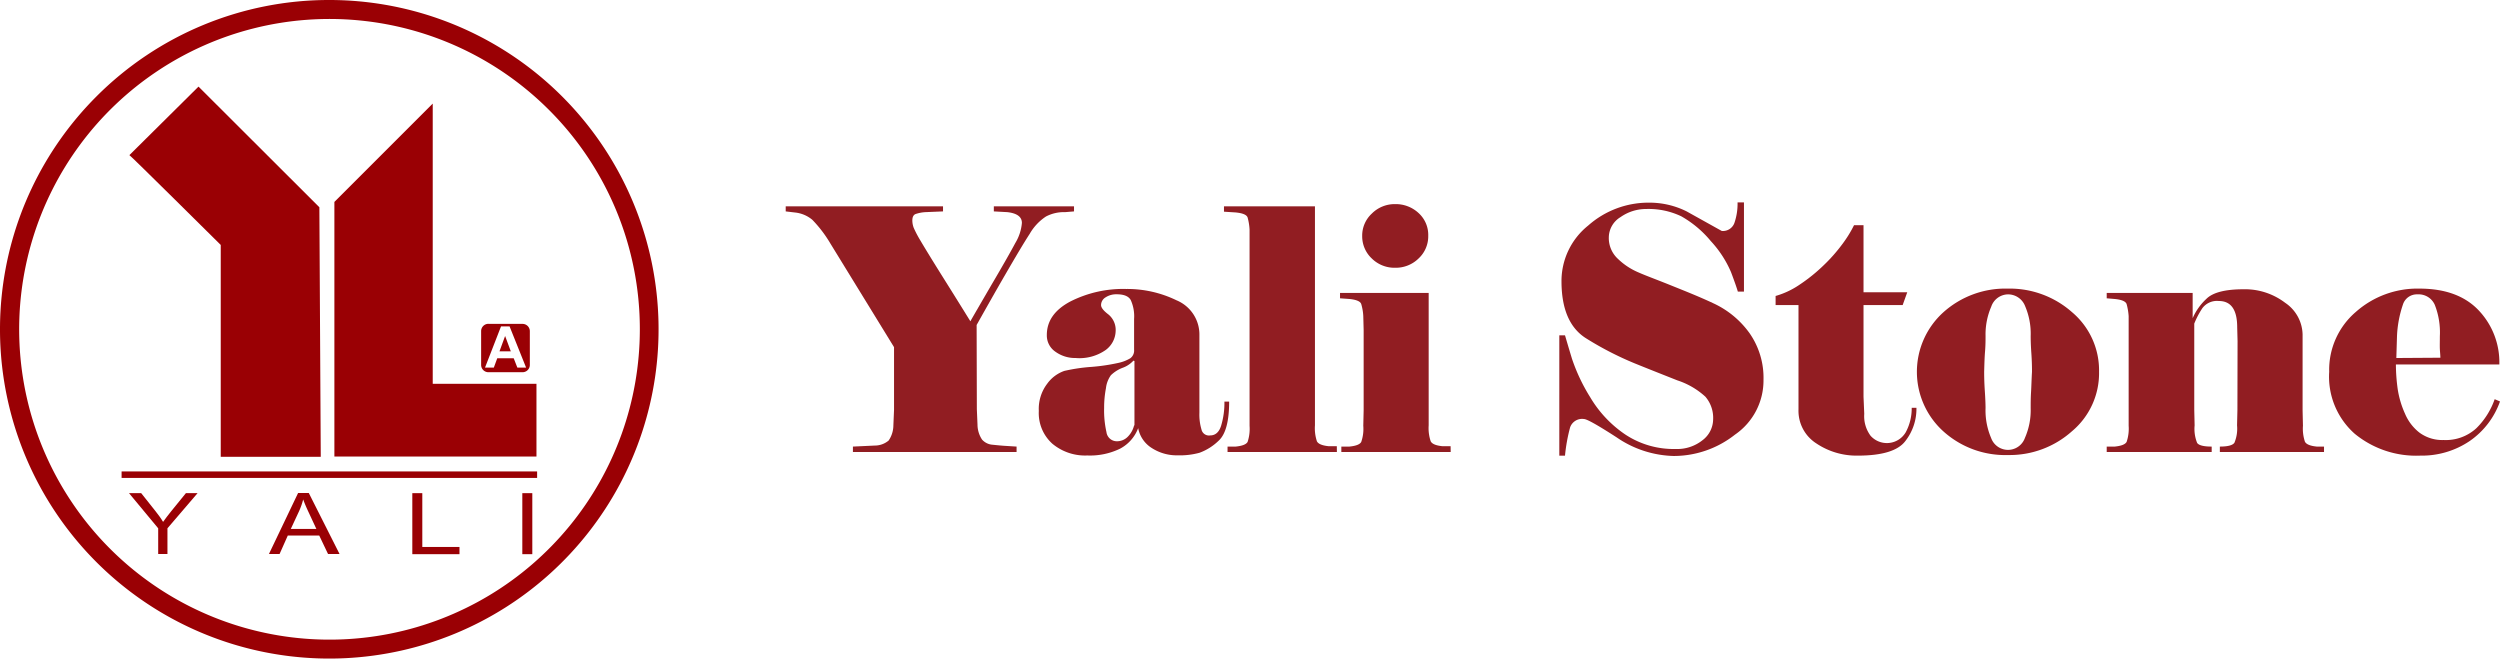 <svg xmlns="http://www.w3.org/2000/svg" viewBox="0 0 342.94 90.35"><defs><style>.cls-1,.cls-2{fill:#9a0004;}.cls-1{fill-rule:evenodd;}.cls-3{fill:#911d22;}</style></defs><title>资源 2</title><g id="图层_2" data-name="图层 2"><g id="鍥惧眰_1" data-name="鍥惧眰 1"><path class="cls-1" d="M45.17,0A45.17,45.17,0,1,1,13.23,13.23,45.07,45.07,0,0,1,45.17,0ZM75.29,15.06A42.57,42.57,0,1,0,87.77,45.17,42.47,42.47,0,0,0,75.29,15.06Z"/><path class="cls-1" d="M17.75,21.28l9.48-9.4L43.81,28.43,44,62.66H30.28V33.6S17.76,21.18,17.75,21.28Z"/><polygon class="cls-1" points="59.36 14.21 59.36 52.65 73.59 52.65 73.59 62.63 45.87 62.63 45.87 27.7 59.36 14.21"/><path class="cls-1" d="M67,44.43h4.68a1,1,0,0,1,1,1v4.63a1,1,0,0,1-1,1H67a1,1,0,0,1-1-1V45.42a1,1,0,0,1,1-1Zm5.17,6-2.27-5.66H68.73l-2.2,5.66h1.21l.47-1.28h2.26l.5,1.28Zm-2.1-2.24-.78-2.1-.77,2.1Z"/><rect class="cls-2" x="16.68" y="64.67" width="57" height="0.89"/><path class="cls-1" d="M21.7,76V72.47l-4-4.82h1.67l2,2.52c.37.47.72.94,1,1.42.31-.44.69-.93,1.13-1.48l2-2.46h1.6l-4.13,4.82V76Z"/><path class="cls-1" d="M36.89,76l4-8.37h1.47L46.58,76H45l-1.21-2.54H39.48L38.35,76Zm3-3.44h3.51l-1.08-2.32c-.33-.7-.57-1.28-.73-1.73a9.82,9.82,0,0,1-.56,1.6Z"/><polygon class="cls-1" points="56.56 76.02 56.56 67.65 57.93 67.65 57.93 75.03 63.03 75.03 63.03 76.02 56.56 76.02"/><rect class="cls-2" x="71.65" y="67.65" width="1.37" height="8.37"/><path class="cls-3" d="M134,56.13l.09,2.13a3.74,3.74,0,0,0,.63,2.05,2.14,2.14,0,0,0,1.47.7c.67.07,1.28.13,1.83.16l1.43.09V62H117v-.74l3-.14a2.94,2.94,0,0,0,1.9-.69,3.72,3.72,0,0,0,.65-2.08l.09-2.13v-8.6l-8.74-14.23a17.17,17.17,0,0,0-2.47-3.24,4.41,4.41,0,0,0-2.38-1L107.78,29V28.3h21.58V29l-2.4.1a5,5,0,0,0-1.39.27c-.28.13-.42.42-.42.88a2.91,2.91,0,0,0,.19,1,15.17,15.17,0,0,0,.92,1.75c.5.85,1.44,2.4,2.85,4.65s2.75,4.39,4,6.42q1.57-2.73,3.42-5.89t2.75-4.85a6.33,6.33,0,0,0,.9-2.75c0-.84-.68-1.33-2-1.48l-1.85-.1V28.3h11V29l-1.21.1a5.31,5.31,0,0,0-2.64.6,7,7,0,0,0-2.23,2.38c-.77,1.18-1.85,3-3.22,5.36s-2.73,4.77-4.06,7.14Z"/><path class="cls-3" d="M166,59.73c.73,0,1.24-.45,1.52-1.37a10.83,10.83,0,0,0,.44-3.27h.65q0,4.08-1.46,5.38a7.39,7.39,0,0,1-2.61,1.64,10.2,10.2,0,0,1-3,.35,6.3,6.3,0,0,1-3.54-1,4.11,4.11,0,0,1-1.87-2.73,5.29,5.29,0,0,1-2.47,2.81,9.41,9.41,0,0,1-4.51.94,7,7,0,0,1-4.8-1.62,5.64,5.64,0,0,1-1.85-4.49,5.69,5.69,0,0,1,1.15-3.73A4.86,4.86,0,0,1,146,50.88a24.22,24.22,0,0,1,3.7-.55,26.55,26.55,0,0,0,3.67-.54,5.38,5.38,0,0,0,1.69-.65,1.32,1.32,0,0,0,.51-1.18l0-4.21a5.36,5.36,0,0,0-.46-2.59c-.3-.53-.94-.79-1.92-.79a2.65,2.65,0,0,0-1.53.42,1.24,1.24,0,0,0-.62,1.06c0,.35.33.77,1,1.28a2.75,2.75,0,0,1,1,2.3A3.34,3.34,0,0,1,151.69,48a6.28,6.28,0,0,1-4.15,1.11,4.6,4.6,0,0,1-2.76-.86,2.69,2.69,0,0,1-1.18-2.3q0-2.88,3.22-4.59a16,16,0,0,1,7.66-1.72,15.46,15.46,0,0,1,6.9,1.55A5.08,5.08,0,0,1,164.53,46V56.62a7.09,7.09,0,0,0,.28,2.28A1.05,1.05,0,0,0,166,59.73Zm-10.38-1.38V49.52l-.14-.05a3.71,3.71,0,0,1-1.53,1,4.74,4.74,0,0,0-1.56,1,3.76,3.76,0,0,0-.68,1.78,14.2,14.2,0,0,0-.25,2.7,13.54,13.54,0,0,0,.32,3.33,1.43,1.43,0,0,0,1.46,1.25,2.06,2.06,0,0,0,1.53-.69A3.26,3.26,0,0,0,155.57,58.35Z"/><path class="cls-3" d="M183.39,62h-15v-.74l1.12,0c.9-.09,1.44-.3,1.63-.64a5.71,5.71,0,0,0,.27-2.22l0-2.13V33.39l0-1.9a7.77,7.77,0,0,0-.27-1.66c-.13-.37-.68-.6-1.67-.69l-1.57-.1V28.3h12.48V56.22l0,2.13a5.66,5.66,0,0,0,.27,2.19c.19.36.73.58,1.62.67l1.11,0Z"/><path class="cls-3" d="M199,62h-15v-.74l1.11,0c.9-.09,1.44-.3,1.62-.64a5.46,5.46,0,0,0,.28-2.22l.05-2.13v-11l-.05-1.9a7.08,7.08,0,0,0-.28-1.66c-.12-.37-.68-.61-1.66-.7l-1.25-.09v-.74h12.16V56.22l0,2.13a5.6,5.6,0,0,0,.28,2.19c.19.36.72.58,1.62.67l1.11,0ZM186.86,32.37a4.11,4.11,0,0,1,1.32-3.07A4.42,4.42,0,0,1,191.36,28a4.6,4.6,0,0,1,3.23,1.22,4.05,4.05,0,0,1,1.33,3.12,4.14,4.14,0,0,1-1.33,3.12,4.47,4.47,0,0,1-3.23,1.27,4.42,4.42,0,0,1-3.18-1.27A4.17,4.17,0,0,1,186.86,32.37Z"/><path class="cls-3" d="M241.91,52.11A9,9,0,0,1,238,59.62a13.59,13.59,0,0,1-8.4,2.93A14.39,14.39,0,0,1,221.77,60c-2.6-1.68-4.09-2.52-4.49-2.52a1.74,1.74,0,0,0-1.9,1.15,23.33,23.33,0,0,0-.7,3.88h-.78V46h.78c.19.64.5,1.71.95,3.19a25,25,0,0,0,2.5,5.29,16,16,0,0,0,4.8,5.11,12,12,0,0,0,6.91,2,5.56,5.56,0,0,0,3.7-1.2A3.62,3.62,0,0,0,235,57.56a4.46,4.46,0,0,0-1.06-3.14,10.51,10.51,0,0,0-3.84-2.24c-1.84-.73-3.8-1.5-5.87-2.34a44.13,44.13,0,0,1-6.56-3.37q-3.46-2.09-3.47-7.86a9.74,9.74,0,0,1,3.66-7.67,12.47,12.47,0,0,1,8.41-3.14A11.4,11.4,0,0,1,231.37,29l4.81,2.68a1.67,1.67,0,0,0,1.75-1.13,8.08,8.08,0,0,0,.42-2.79h.88V40h-.84c-.15-.52-.46-1.41-.94-2.68a14.81,14.81,0,0,0-2.77-4.25,14.57,14.57,0,0,0-4.05-3.4,10.42,10.42,0,0,0-4.82-1,6.09,6.09,0,0,0-3.51,1.11,3.3,3.3,0,0,0-1.61,2.78,3.88,3.88,0,0,0,1.23,2.93,9.19,9.19,0,0,0,2.82,1.87c1.06.47,2.53,1,4.41,1.76S233,40.65,235,41.59a12.58,12.58,0,0,1,5,4.12A10.69,10.69,0,0,1,241.91,52.11Z"/><path class="cls-3" d="M246.71,41.85h-3.14V40.6a11.29,11.29,0,0,0,3.29-1.55,22.84,22.84,0,0,0,3.27-2.63,22.49,22.49,0,0,0,2.6-2.94,16.52,16.52,0,0,0,1.6-2.59h1.3v9.2h6L261,41.85h-5.37V54.42l.1,2.36a4.51,4.51,0,0,0,.87,3,3,3,0,0,0,4.82-.48,6.88,6.88,0,0,0,.82-3.36h.65a7.2,7.2,0,0,1-1.52,4.56q-1.51,2-6.52,2a9.87,9.87,0,0,1-5.67-1.66,5.31,5.31,0,0,1-2.47-4.67Z"/><path class="cls-3" d="M287.94,51a10.39,10.39,0,0,1-3.72,8.16,12.83,12.83,0,0,1-8.76,3.26,12.67,12.67,0,0,1-8.89-3.26,11,11,0,0,1,0-16.31,12.74,12.74,0,0,1,8.85-3.26,12.91,12.91,0,0,1,8.81,3.23A10.44,10.44,0,0,1,287.94,51Zm-9.2,0c0-.43,0-1.3-.09-2.59s-.09-2.06-.09-2.31A9.61,9.61,0,0,0,277.8,42a2.51,2.51,0,0,0-2.38-1.62,2.47,2.47,0,0,0-2.27,1.69,9.55,9.55,0,0,0-.78,4c0,.59,0,1.3-.07,2.15s-.09,1.76-.12,2.75c0,.43,0,1.32.09,2.66s.1,2.12.1,2.33a9.61,9.61,0,0,0,.76,4.11,2.46,2.46,0,0,0,4.64,0,9.41,9.41,0,0,0,.79-4.07c0-.62,0-1.35.05-2.19S278.68,52,278.74,51Z"/><path class="cls-3" d="M306.94,46.79l-.05-1.89q0-3.61-2.52-3.61a2.5,2.5,0,0,0-2.27,1A11.78,11.78,0,0,0,301,44.39V56.22l.05,2.13a5.16,5.16,0,0,0,.34,2.4q.34.51,2,.51V62h-14.4v-.74l1.11,0c.89-.09,1.43-.3,1.62-.64a5.65,5.65,0,0,0,.28-2.22l0-2.13v-11l0-1.9a8.33,8.33,0,0,0-.28-1.66c-.13-.37-.68-.61-1.67-.7l-1.06-.09v-.74h11.79v3.47A7.91,7.91,0,0,1,302.66,41q1.32-1.32,5.11-1.32a9.09,9.09,0,0,1,5.69,1.85,5.38,5.38,0,0,1,2.4,4.34v10.4l.05,2.13a5.66,5.66,0,0,0,.27,2.19c.19.36.73.58,1.62.67l1,0V62H304.51v-.74c1.1,0,1.77-.18,2-.53a5,5,0,0,0,.36-2.38l.05-2.13Z"/><path class="cls-3" d="M342.94,55.07a11.09,11.09,0,0,1-4.16,5.43,11.7,11.7,0,0,1-6.77,2,13.28,13.28,0,0,1-9-3A10.45,10.45,0,0,1,319.51,51a10.44,10.44,0,0,1,3.64-8.2,12.73,12.73,0,0,1,8.73-3.21c3.55,0,6.26,1,8.15,3A10.36,10.36,0,0,1,342.85,50H328.66a24.87,24.87,0,0,0,.25,3.4,12.84,12.84,0,0,0,1,3.35,6.44,6.44,0,0,0,2,2.61,5.27,5.27,0,0,0,3.28,1,6.21,6.21,0,0,0,4.49-1.6,10.43,10.43,0,0,0,2.53-4Zm-8.18-6c0-.34-.05-.74-.07-1.2s0-1,0-1.76a10.36,10.36,0,0,0-.69-4.28,2.42,2.42,0,0,0-2.38-1.45,2,2,0,0,0-2,1.41,15.37,15.37,0,0,0-.81,4.32l-.09,3Z"/></g></g></svg>